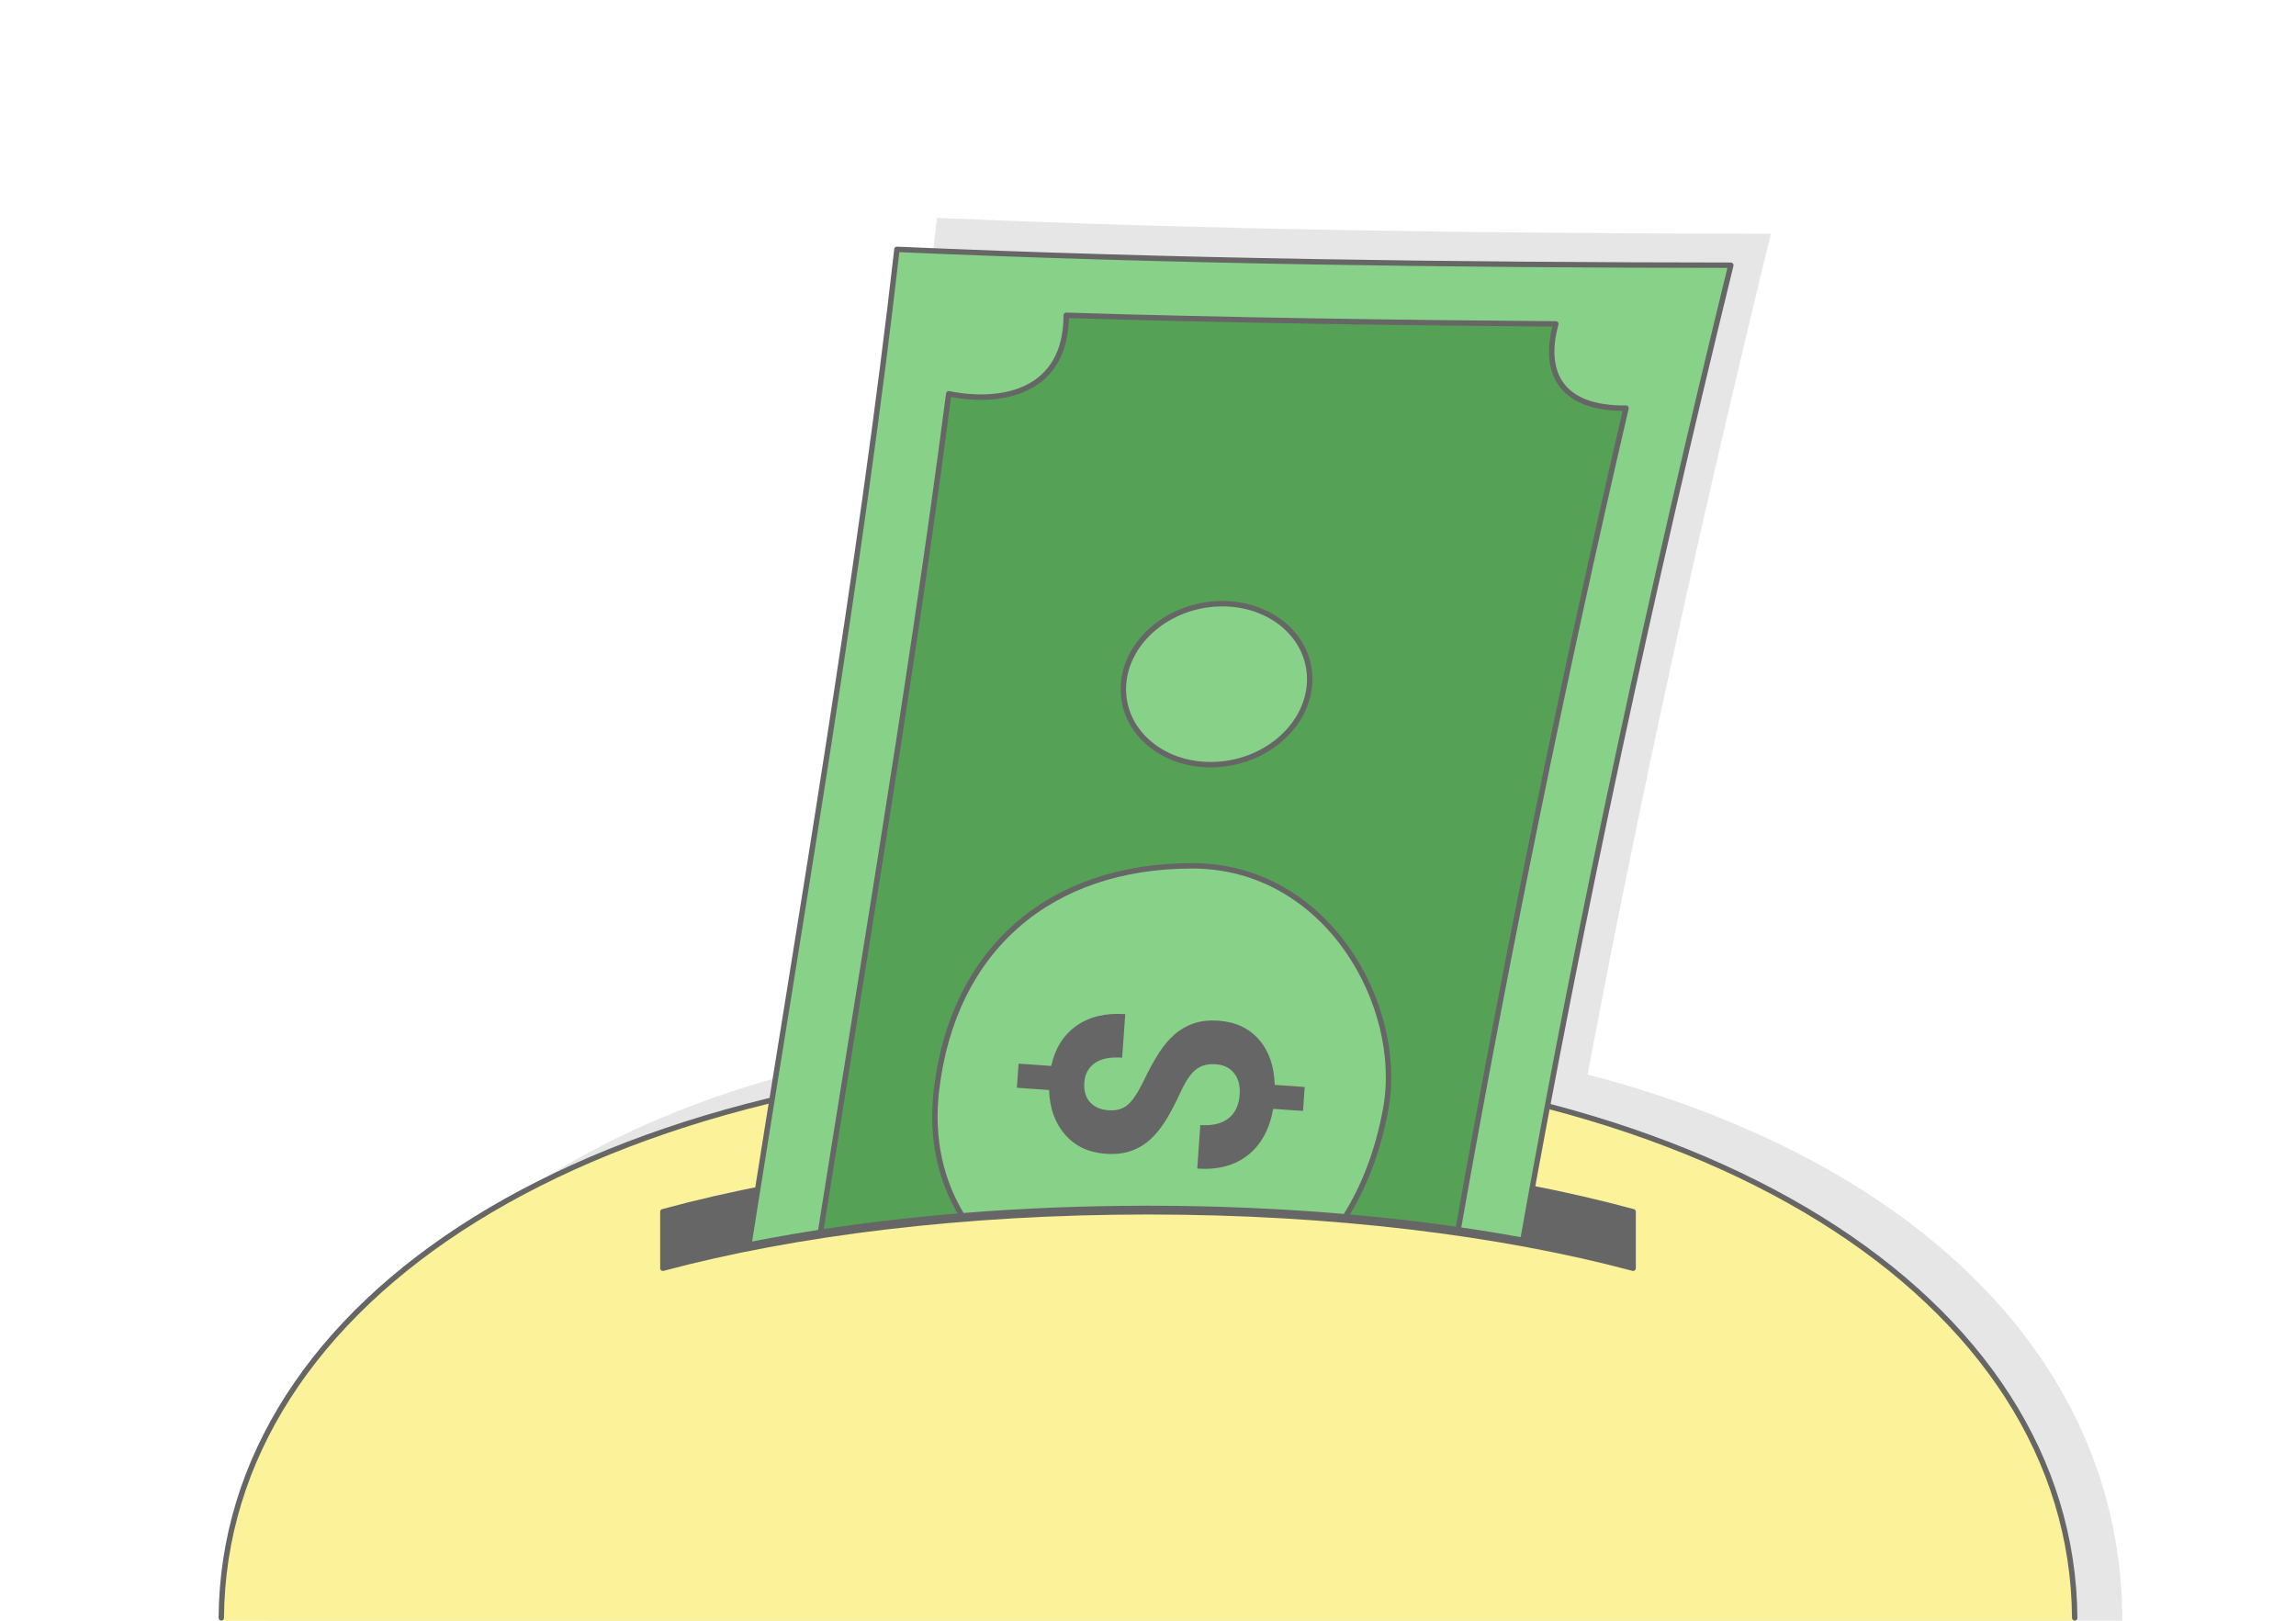 <?xml version="1.0" encoding="UTF-8"?>
<!DOCTYPE svg PUBLIC "-//W3C//DTD SVG 1.1//EN" "http://www.w3.org/Graphics/SVG/1.1/DTD/svg11.dtd">
<!-- Creator: CorelDRAW 2020 (64-Bit) -->
<svg xmlns="http://www.w3.org/2000/svg" xml:space="preserve" width="425px" height="300px" version="1.1" style="shape-rendering:geometricPrecision; text-rendering:geometricPrecision; image-rendering:optimizeQuality; fill-rule:evenodd; clip-rule:evenodd"
viewBox="0 0 17536.4 12378.6"
 xmlns:xlink="http://www.w3.org/1999/xlink"
 xmlns:xodm="http://www.corel.com/coreldraw/odm/2003">
 <defs>
  <style type="text/css">
   <![CDATA[
    .str0 {stroke:#666666;stroke-width:41.3;stroke-linecap:round;stroke-linejoin:round;stroke-miterlimit:2.613}
    .str1 {stroke:#666666;stroke-width:41.3;stroke-linecap:round;stroke-linejoin:round;stroke-miterlimit:2.613}
    .fil3 {fill:none}
    .fil6 {fill:#55A156}
    .fil4 {fill:#666666}
    .fil5 {fill:#88D189}
    .fil1 {fill:#E6E6E6}
    .fil2 {fill:#FBF299}
    .fil0 {fill:white}
    .fil7 {fill:#666666;fill-rule:nonzero}
   ]]>
  </style>
 </defs>
 <g id="Layer_x0020_1">
  <g id="_2517826904432">
   <rect class="fil0" width="17536.4" height="12378.6"/>
   <path class="fil1" d="M6202.2 8162.1c349.6,-2173.6 717.5,-4412.2 954.7,-6498.1 2116.3,92.7 4241.1,119.4 6369,121.2 -520.3,2129 -994.1,4268 -1400.4,6421.6 2513.5,655.7 4084.1,2192.3 4084.1,4171.8l-14156.8 0c0,-1835.9 1529.1,-3585.5 4149.4,-4216.5z"/>
   <g>
    <path class="fil2" d="M8768.2 8084.3c4291,0 7078.4,1860 7078.4,4294.3l-14156.8 0c0,-2434.3 2787.5,-4294.3 7078.4,-4294.3z"/>
    <path class="fil3 str0" d="M1690.2 12356.7c16.8,-2423.5 2800,-4272.4 7078,-4272.4 4278,0 7061.2,1848.9 7078,4272.4"/>
    <path class="fil4 str1" d="M8768.2 8809.6c1392.5,0 2676.2,165.9 3705.3,445.2l0 431.6c-1008,-269.4 -2298.5,-431.1 -3705.3,-431.1 -1406.8,0 -2697.2,161.7 -3705.3,431.1l0 -431.6c1029.1,-279.3 2312.8,-445.2 3705.3,-445.2z"/>
    <g>
     <g>
      <path class="fil5 str1" d="M5719.3 9508.5c396.8,-2511 853.6,-5162.2 1131.3,-7604 2116.3,92.7 4241.1,119.4 6369.1,121.2 -602.9,2466.6 -1143.3,4946.7 -1588.6,7447.3 -845.9,-155 -1822.6,-243.5 -2862.9,-243.5 -1117.4,0 -2161.4,102.1 -3048.9,279z"/>
      <path class="fil6 str1" d="M11136.7 9392.2c374.6,-2117.8 815,-4265.1 1282.5,-6274.7 -504.5,5.3 -637,-276.9 -536,-643.5 -1178.8,-9 -2561.7,-28.6 -3739.7,-66 0.2,583.8 -484.4,682.4 -897.3,599.5 -154.9,1196.2 -338.2,2390.3 -527.3,3582.4 -149.3,940.9 -303.3,1881.3 -452.4,2822.2 758.2,-117.1 1606.4,-182.6 2501.7,-182.6 843.2,0 1644.6,58.1 2368.5,162.7z"/>
      <path class="fil5 str1" d="M8580 5263.9c0,-338.9 318.6,-630.8 711.6,-651.9 393,-21.2 711.6,236.3 711.6,575.2 0,338.9 -318.6,630.7 -711.6,651.9 -393,21.2 -711.6,-236.3 -711.6,-575.2z"/>
     </g>
     <path class="fil5 str0" d="M9104.9 6612.9c1032.5,-0.4 1623.3,1069.6 1478.9,1857.5 -57,310.6 -160.9,589.1 -308.9,822.9 -480.7,-41.6 -985.7,-63.8 -1506.7,-63.8 -489.7,0 -965.3,19.6 -1419.8,56.5 -161.1,-263.3 -239.5,-586.5 -196.1,-957.5 126.1,-1080 867.2,-1715.1 1952.6,-1715.6z"/>
     <path class="fil7" d="M9286.2 8128.5c-62.8,-4.5 -114.2,9.3 -153.6,41.6 -39.7,32.3 -78.1,89.2 -115.3,170.6 -37.4,81.4 -73.8,151 -109.1,209.3 -35.3,58.6 -74.6,107.9 -117.7,148.3 -43.5,40.7 -93.4,71.1 -149.2,91.3 -56.3,20.5 -121.9,27.7 -196.9,22.4 -129.5,-9.1 -233,-57.8 -310,-146.5 -77,-88.6 -117.5,-201.9 -121.6,-340.3l-246.1 -17.3 13 -184.1 249.6 17.5c28.8,-134 92.8,-236.4 192,-306.4 99.2,-69.9 223.6,-99.8 373.2,-89.3l-23.5 332.5c-91.8,-6.5 -161.8,7.5 -210.1,42.4 -48.1,34.5 -74.5,83.9 -79,147.5 -4.4,62.8 9.8,112.7 43.1,149.8 32.9,37 81.2,57.8 143.6,62.2 58.1,4.1 106,-9.5 143.7,-40.8 37.3,-31.3 77.8,-91.6 121.2,-180.4 42.9,-89.3 82.7,-161.9 119.5,-218.8 36.7,-56.6 77.2,-103.9 121.2,-141.8 43.7,-37.5 93,-65.2 147.1,-83.1 54.1,-17.9 115.7,-24.2 185.6,-19.3 130.7,9.2 233.4,57.5 309,144.4 75.9,87 115.9,202.3 120.4,345.8l228.8 16.1 -12.8 182.9 -227.7 -16c-27.9,155.8 -92.2,273.6 -192.9,353.3 -100.7,79.7 -229.8,114 -387.2,102.9l23.4 -332.5c91.1,6.4 162.5,-10.2 214.3,-50.4 51.7,-39.7 80.4,-100.4 86.1,-181.7 4.8,-67.5 -9.2,-121.7 -42.1,-163.5 -33,-41.8 -79.5,-64.4 -140,-68.6z"/>
    </g>
   </g>
  </g>
 </g>
</svg>
